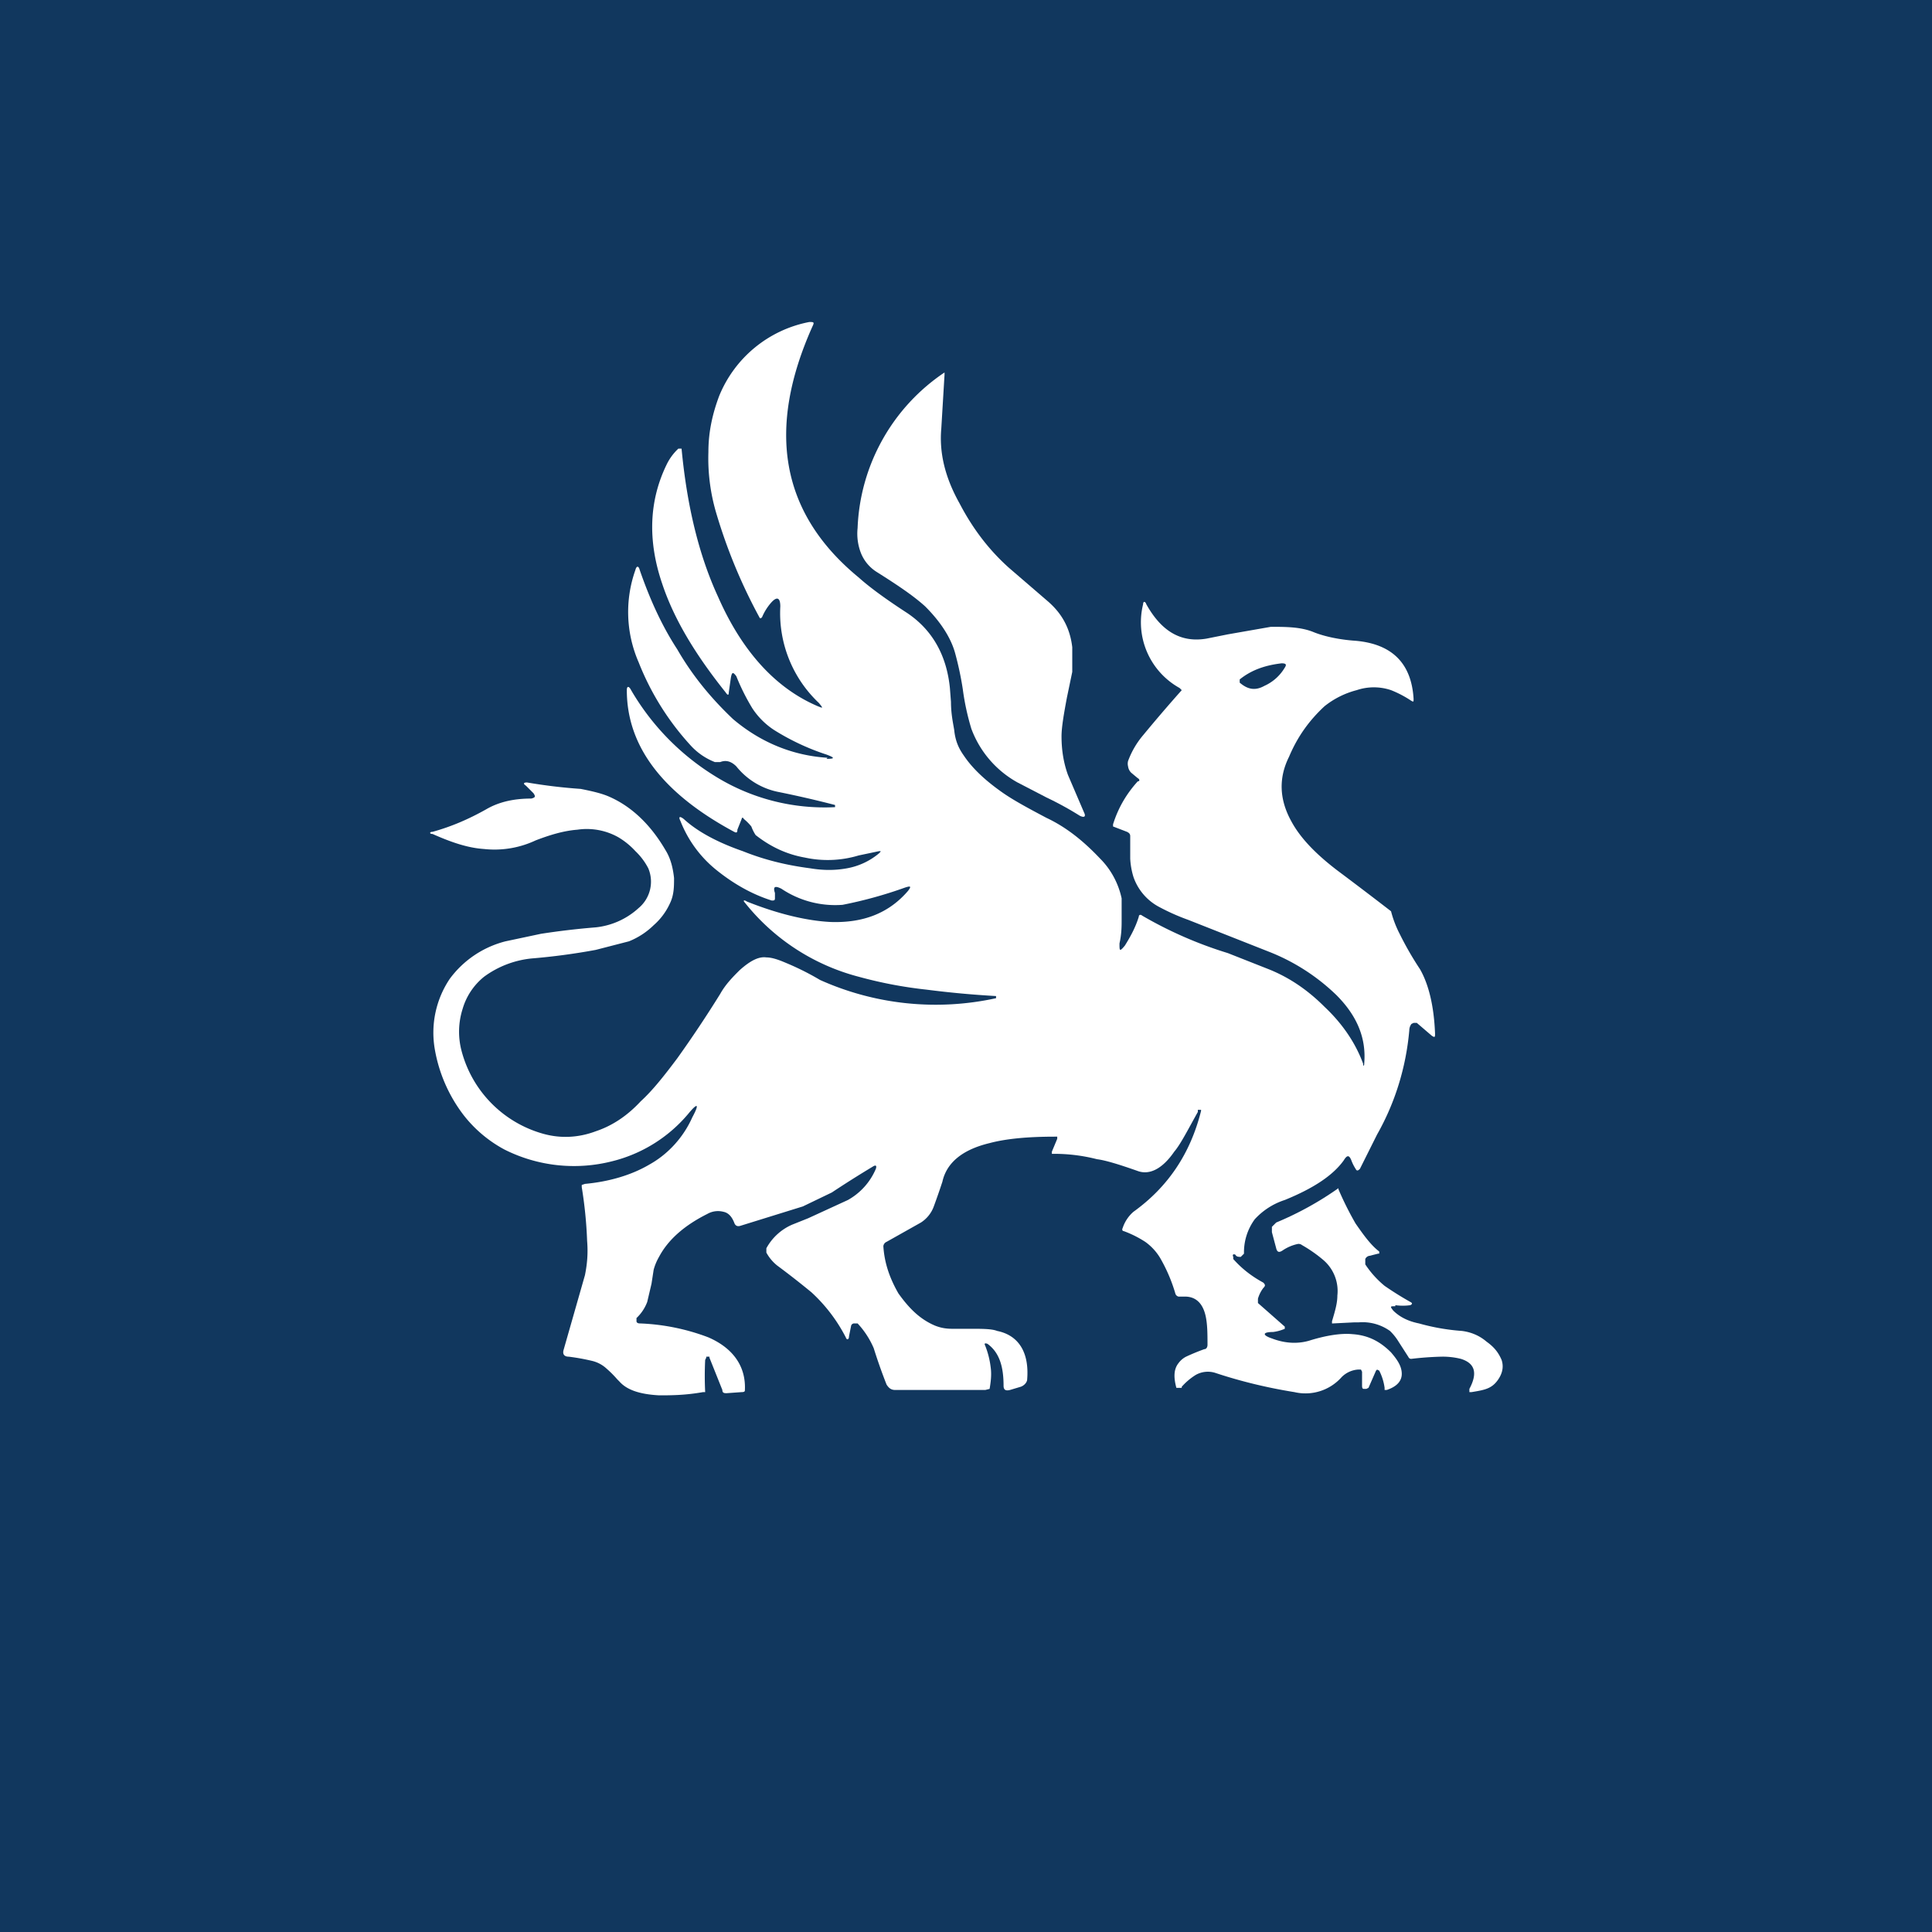 <svg xmlns="http://www.w3.org/2000/svg" width="18" height="18"><path fill="#11375E" d="M0 0h18v18H0z"/><path fill="#fff" d="M7.7 7.07c.08 0 .08-.01 0-.04a2.2 2.2 0 0 1-.49-.23.7.7 0 0 1-.2-.2 2 2 0 0 1-.15-.3c-.03-.04-.04-.04-.05.01l-.02.14q0 .045-.03 0c-.28-.35-.48-.68-.59-1.01-.14-.41-.12-.78.04-1.11a.5.5 0 0 1 .11-.15h.03c.05.53.16.99.34 1.38.22.5.53.85.93 1.02.05.02.05.02.01-.03a1.15 1.15 0 0 1-.36-.9c0-.08-.03-.1-.09-.03a.5.5 0 0 0-.08.13l-.01.01h-.01a5 5 0 0 1-.41-.99 1.8 1.8 0 0 1-.07-.56c0-.19.04-.36.1-.52A1.14 1.14 0 0 1 7.54 3c.04 0 .05 0 .03.04-.43.96-.3 1.74.43 2.34q.15.135.45.33c.24.16.37.4.4.7l.01.13c0 .11.02.2.03.26.01.1.04.17.09.24.08.12.2.23.34.33.11.08.26.16.43.25.17.08.33.2.5.38.1.1.17.23.2.37v.2c0 .06 0 .13-.02.22 0 .07 0 .08.05.02.05-.08.1-.17.13-.27 0-.02.02-.02.03-.01a3.8 3.8 0 0 0 .8.35l.38.15c.2.08.37.2.52.35.17.16.29.34.36.53 0 .03.01.02.01 0 .02-.23-.06-.44-.26-.64a1.9 1.9 0 0 0-.62-.4l-.76-.3a2 2 0 0 1-.27-.12.5.5 0 0 1-.24-.28.7.7 0 0 1-.03-.17v-.21c0-.02-.01-.03-.03-.04l-.13-.05v-.02c.05-.16.13-.29.23-.4.02 0 .02-.02 0-.03l-.06-.05a.1.1 0 0 1-.03-.06.1.1 0 0 1 0-.05.8.8 0 0 1 .14-.24 15 15 0 0 1 .36-.42l-.02-.02a.7.7 0 0 1-.34-.78c0-.03.02-.03.03 0 .14.25.32.36.56.32l.2-.04.4-.07c.14 0 .28 0 .4.05.1.04.24.07.39.08q.51.045.54.54c0 .03 0 .03-.02.02a1 1 0 0 0-.19-.1.5.5 0 0 0-.32 0 .8.8 0 0 0-.3.15c-.14.13-.25.28-.33.47-.1.2-.09.4.02.6.08.15.22.3.43.46a41 41 0 0 1 .5.38 1 1 0 0 0 .08.21 3 3 0 0 0 .19.33c.08.14.13.34.14.6 0 .03 0 .04-.03.02l-.14-.12h-.03l-.02.01a.1.1 0 0 0-.02.06c-.03.34-.13.67-.3.97l-.16.32c-.02.02-.03.02-.04 0a.4.4 0 0 1-.04-.08c-.02-.05-.04-.05-.07 0-.1.14-.28.26-.55.37a.65.65 0 0 0-.28.18.52.52 0 0 0-.1.32l-.03.03c-.02 0-.04 0-.05-.02-.02-.01-.03 0-.02.02v.02c.08.09.17.16.28.22.02.02.02.03 0 .05a.3.3 0 0 0-.05.1v.04l.25.22v.02a.4.4 0 0 1-.11.03c-.1 0-.1.03-.01.06.13.05.25.05.35.02.16-.05.3-.07.4-.06.15.01.26.07.36.17.06.07.1.13.1.2s-.05.12-.14.15h-.02v-.02a.5.5 0 0 0-.05-.16l-.02-.01-.01.01-.07.16-.02.01h-.02c-.01 0-.02 0-.02-.03v-.13l-.01-.02h-.03a.24.24 0 0 0-.15.07.45.45 0 0 1-.44.14c-.25-.04-.5-.1-.74-.18a.23.23 0 0 0-.18.02.6.6 0 0 0-.13.11v.01h-.05c-.03-.11-.02-.18.02-.23a.2.2 0 0 1 .07-.06 2 2 0 0 1 .17-.07c.02 0 .03-.02.03-.04 0-.1 0-.2-.02-.28-.03-.12-.1-.17-.19-.17h-.06a.04.04 0 0 1-.03-.03 1.5 1.5 0 0 0-.13-.31.5.5 0 0 0-.15-.17 1 1 0 0 0-.2-.1c-.01 0-.02-.01-.01-.03a.34.34 0 0 1 .1-.15c.32-.23.53-.54.63-.94v-.01h-.03v.02c-.09.16-.16.3-.22.37-.11.16-.23.22-.34.18-.17-.06-.3-.1-.38-.11a1.6 1.6 0 0 0-.4-.05H9.8v-.02l.05-.12v-.02h-.02c-.26 0-.46.02-.61.06-.25.06-.4.18-.44.36a7 7 0 0 1-.08.23.3.3 0 0 1-.12.15l-.32.18a.05.05 0 0 0-.03.04c.01.16.06.3.14.44.1.14.2.24.34.3.05.02.1.03.16.03h.17c.11 0 .2 0 .25.02.2.04.3.2.28.45 0 .03-.03.06-.06.07l-.1.03c-.04.01-.06 0-.06-.04 0-.18-.04-.31-.15-.39-.03-.01-.03 0-.02.02a.8.8 0 0 1 .05.2c.01.07 0 .14-.01.2l-.04.01h-.84c-.04 0-.06-.02-.08-.05a5 5 0 0 1-.12-.34.8.8 0 0 0-.15-.23h-.03a.03.03 0 0 0-.03.02l-.02.1c0 .03-.02.04-.03.01a1.5 1.5 0 0 0-.32-.42 8 8 0 0 0-.32-.25.4.4 0 0 1-.1-.12v-.04a.5.5 0 0 1 .24-.22l.15-.06.37-.17a.6.6 0 0 0 .26-.29c.01-.03 0-.04-.03-.02a10 10 0 0 0-.38.24l-.27.13-.58.18q-.045.015-.06-.03c-.02-.05-.05-.09-.1-.1a.2.2 0 0 0-.15.02c-.2.1-.36.23-.45.4a.5.5 0 0 0-.05.12l-.02.13-.04.17a.4.4 0 0 1-.1.15v.03c0 .01.01.02.03.02a2 2 0 0 1 .64.13c.23.1.35.27.34.49 0 .01 0 .02-.03.02l-.14.01c-.02 0-.04 0-.04-.03l-.12-.3v-.01h-.03v.01l-.01.02a3 3 0 0 0 0 .3h-.02c-.17.03-.3.03-.41.03-.18-.01-.3-.05-.37-.13l-.02-.02a1 1 0 0 0-.1-.1.3.3 0 0 0-.13-.07 2 2 0 0 0-.22-.04c-.04 0-.06-.02-.05-.06l.2-.7c.02-.1.03-.2.02-.32a4 4 0 0 0-.05-.5v-.02l.03-.01c.22-.02.43-.08.6-.18.18-.1.32-.26.4-.44.07-.13.05-.14-.04-.03a1.35 1.35 0 0 1-.71.44 1.44 1.44 0 0 1-1-.11 1.2 1.2 0 0 1-.38-.32 1.4 1.4 0 0 1-.27-.62.9.9 0 0 1 .14-.65.93.93 0 0 1 .52-.35l.33-.07a7 7 0 0 1 .51-.06.7.7 0 0 0 .4-.18.32.32 0 0 0 .09-.37.6.6 0 0 0-.12-.16.7.7 0 0 0-.16-.13.6.6 0 0 0-.38-.07c-.13.01-.26.05-.39.1a.9.9 0 0 1-.48.08c-.15-.01-.3-.06-.48-.14-.03 0-.03-.02 0-.02.18-.05.34-.12.5-.21.12-.07.26-.1.42-.1.04-.01.04-.02.02-.05l-.07-.07c-.03-.02-.02-.03.01-.03a5 5 0 0 0 .5.06c.1.02.19.04.26.07.21.09.39.26.53.5.05.08.07.17.08.26 0 .08 0 .16-.04.24a.6.6 0 0 1-.15.2.7.7 0 0 1-.23.15l-.31.08a6 6 0 0 1-.6.08.9.9 0 0 0-.44.17.6.6 0 0 0-.2.3.7.7 0 0 0-.01.39 1.09 1.09 0 0 0 .75.77c.17.05.34.04.5-.02.15-.05.29-.14.42-.28.11-.1.22-.24.34-.4a11 11 0 0 0 .4-.6c.05-.09.12-.16.18-.22.1-.09.18-.13.25-.12.05 0 .11.02.18.05a2.5 2.5 0 0 1 .32.16 2.63 2.63 0 0 0 1.64.17v-.02a9 9 0 0 1-.65-.06A4 4 0 0 1 8 9.1a2 2 0 0 1-1.06-.69c-.02-.02-.01-.03.02-.01.3.12.57.18.78.19.3.01.54-.08.72-.29.03-.04.03-.05-.03-.03a4 4 0 0 1-.58.16.9.9 0 0 1-.57-.15c-.06-.03-.08-.02-.06.04v.05c0 .02-.01.02-.03.02-.19-.06-.36-.16-.51-.28a1.1 1.1 0 0 1-.34-.46c-.02-.04-.01-.05.03-.02.13.12.32.22.55.3.2.08.4.13.63.16.12.02.23.02.34 0a.64.64 0 0 0 .3-.14c.02-.02.02-.02 0-.02L8 7.97a1 1 0 0 1-.5.02c-.17-.03-.32-.1-.46-.21A.4.4 0 0 1 7 7.7a.5.5 0 0 0-.07-.07c-.01-.02-.02-.01-.02 0l-.04.1c0 .03-.01.03-.03.02-.67-.36-1-.8-1-1.32 0-.04.02-.04.04 0a2.3 2.3 0 0 0 .78.8 1.93 1.93 0 0 0 1.12.29V7.5a10 10 0 0 0-.52-.12.67.67 0 0 1-.4-.24c-.05-.05-.1-.06-.15-.04h-.05a.6.6 0 0 1-.23-.16 2.5 2.5 0 0 1-.48-.77 1.17 1.17 0 0 1-.03-.86c.01-.04.03-.04.04 0 .09.26.2.51.35.74.15.26.33.47.52.65.26.22.56.34.88.36Z"/><path fill="#fff" d="M10.06 7.6a3 3 0 0 0-.31-.17l-.27-.14a.95.95 0 0 1-.43-.5 2.3 2.3 0 0 1-.08-.37 3 3 0 0 0-.07-.33c-.04-.15-.14-.3-.28-.44-.11-.1-.26-.2-.45-.32a.37.37 0 0 1-.15-.18.5.5 0 0 1-.03-.23 1.83 1.83 0 0 1 .81-1.45v.02l-.03.5c-.02.22.03.45.17.7.12.23.27.43.46.6l.36.31c.14.12.21.26.23.43v.23l-.05.24c-.03.16-.05.28-.05.36q0 .195.06.36l.15.35c.02.04 0 .05-.04.03"/><path fill="#11375E" d="M11.55 6.33c.1-.08.22-.13.39-.15.04 0 .05.01.03.04a.42.42 0 0 1-.19.17c-.09.05-.16.03-.23-.03z"/><path fill="#fff" d="M13 12.17c-.05 0-.05 0-.02.04q.09.09.24.12a2 2 0 0 0 .4.07c.08.01.16.04.23.1.07.05.11.1.14.17q.03.09-.03.18c-.06.09-.13.1-.25.12h-.02v-.03c.08-.15.05-.24-.08-.28a.7.7 0 0 0-.19-.02 3 3 0 0 0-.27.02c-.01 0-.02 0-.03-.02l-.09-.14a.5.5 0 0 0-.08-.1.44.44 0 0 0-.29-.08h-.04l-.2.01h-.01v-.02c.03-.1.05-.17.05-.24a.38.38 0 0 0-.13-.33 1.3 1.3 0 0 0-.2-.14.05.05 0 0 0-.04-.01.4.4 0 0 0-.14.06c-.03.02-.05.02-.06-.02l-.04-.15v-.05l.04-.04a3 3 0 0 0 .58-.32v.01a3 3 0 0 0 .16.32c.07.1.14.2.22.26v.02h-.01l-.08.02a.05.05 0 0 0-.04.03v.05a.9.9 0 0 0 .18.2 3 3 0 0 0 .24.15q.03.015 0 .03a.5.5 0 0 1-.14 0Z"/></svg>